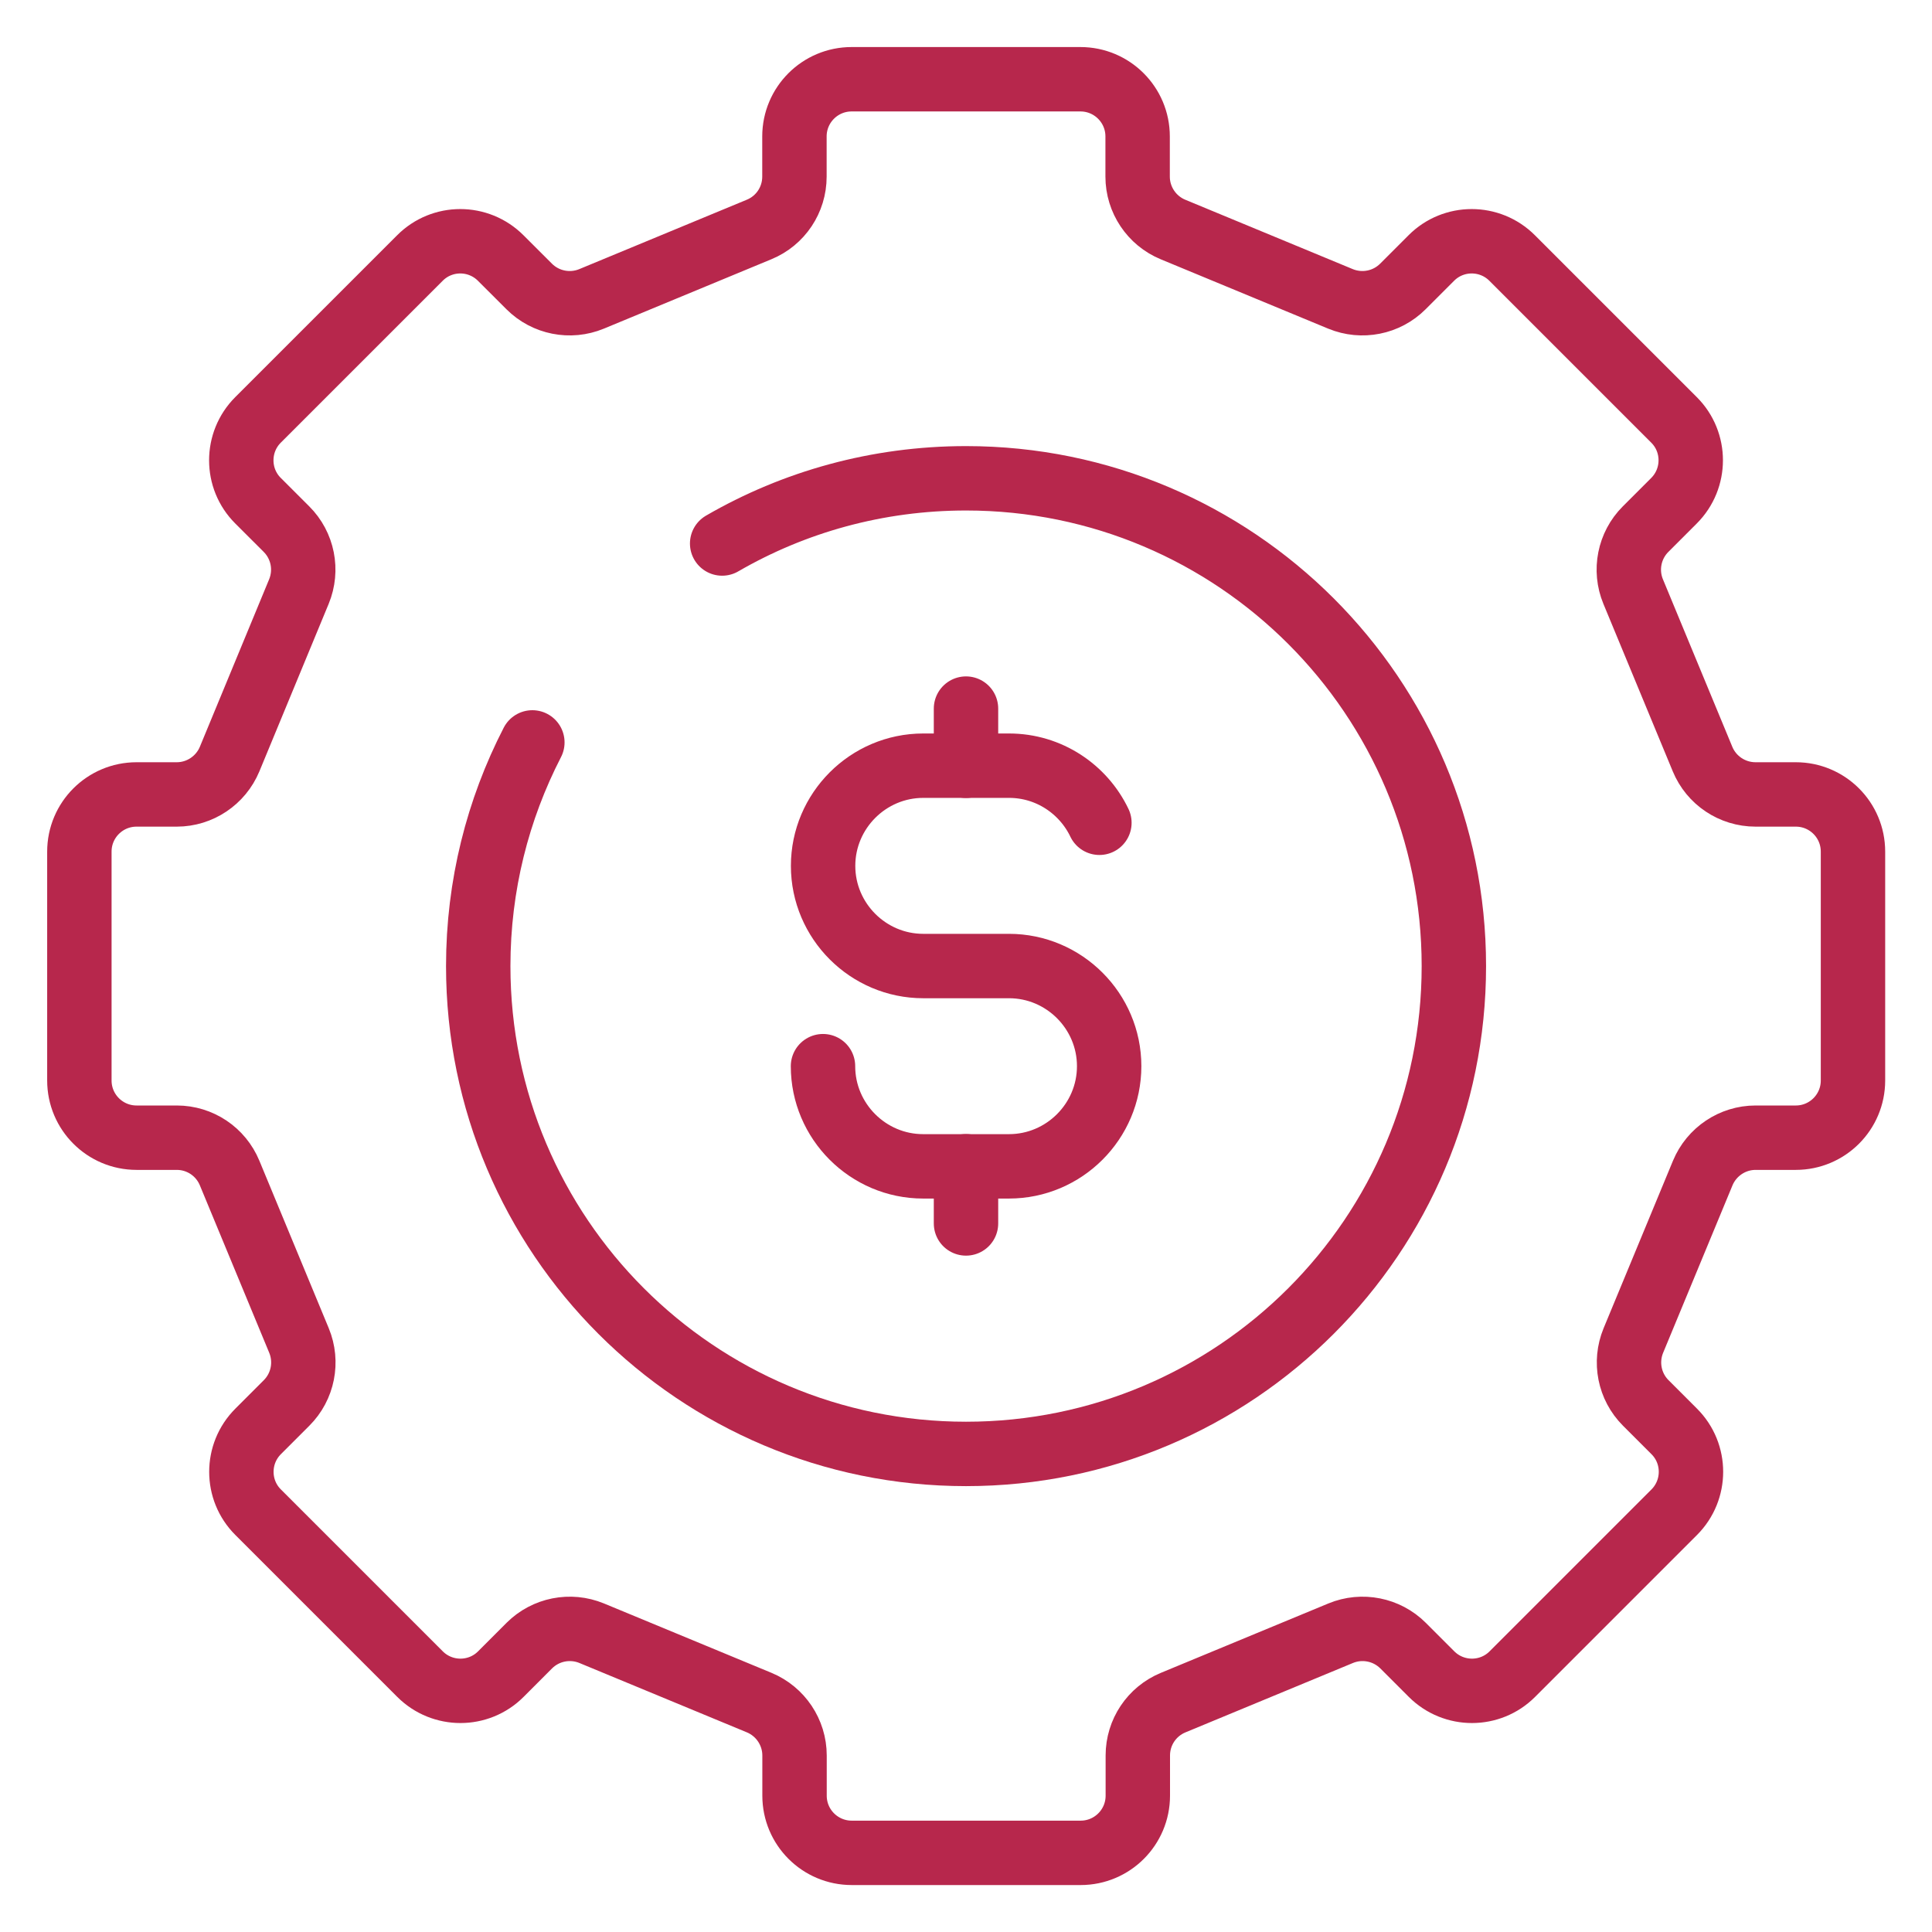 <svg width="60" height="60" viewBox="0 0 60 60" fill="none" xmlns="http://www.w3.org/2000/svg">
<g clip-path="url(#clip0_1568_10326)">
<path d="M52.874 23.574L50.719 18.371C50.445 17.709 50.596 16.942 51.104 16.434L51.987 15.551C52.681 14.857 52.681 13.73 51.987 13.039L46.962 8.014C46.268 7.319 45.141 7.319 44.45 8.014L43.567 8.897C43.059 9.405 42.295 9.556 41.63 9.282L36.427 7.127C35.765 6.853 35.33 6.203 35.33 5.486V4.237C35.33 3.256 34.535 2.461 33.553 2.461H26.448C25.467 2.461 24.672 3.256 24.672 4.237V5.486C24.672 6.206 24.24 6.853 23.574 7.127L18.372 9.282C17.709 9.556 16.943 9.405 16.435 8.897L15.551 8.014C14.857 7.319 13.731 7.319 13.04 8.014L8.014 13.039C7.32 13.733 7.32 14.86 8.014 15.551L8.898 16.434C9.406 16.942 9.557 17.705 9.283 18.371L7.131 23.574C6.856 24.236 6.207 24.672 5.49 24.672H4.241C3.26 24.672 2.465 25.466 2.465 26.448V33.556C2.465 34.537 3.26 35.332 4.241 35.332H5.49C6.21 35.332 6.856 35.764 7.131 36.43L9.286 41.632C9.56 42.295 9.409 43.061 8.901 43.569L8.017 44.453C7.323 45.147 7.323 46.273 8.017 46.964L13.043 51.99C13.737 52.684 14.864 52.684 15.555 51.99L16.438 51.106C16.946 50.599 17.709 50.447 18.375 50.721L23.578 52.876C24.24 53.151 24.675 53.801 24.675 54.517V55.766C24.675 56.747 25.47 57.542 26.452 57.542H33.56C34.541 57.542 35.336 56.747 35.336 55.766V54.517C35.336 53.798 35.768 53.151 36.434 52.876L41.636 50.721C42.299 50.447 43.065 50.599 43.573 51.106L44.457 51.99C45.151 52.684 46.277 52.684 46.968 51.99L51.994 46.964C52.688 46.27 52.688 45.144 51.994 44.453L51.11 43.569C50.602 43.061 50.451 42.298 50.725 41.632L52.88 36.43C53.155 35.767 53.805 35.332 54.521 35.332H55.77C56.751 35.332 57.546 34.537 57.546 33.556V26.448C57.546 25.466 56.751 24.672 55.77 24.672H54.521C53.795 24.672 53.148 24.236 52.874 23.574Z" stroke="#B7274C" stroke-width="2" stroke-miterlimit="10" stroke-linecap="round" stroke-linejoin="round"/>
<path d="M22.427 16.879C24.654 15.589 27.241 14.854 30.001 14.854C38.368 14.854 45.151 21.637 45.151 30.003C45.151 38.37 38.368 45.153 30.001 45.153C21.635 45.153 14.852 38.37 14.852 30.003C14.852 27.498 15.46 25.139 16.533 23.056" stroke="#B7274C" stroke-width="2" stroke-miterlimit="10" stroke-linecap="round" stroke-linejoin="round"/>
<path d="M30 22.006V23.782" stroke="#B7274C" stroke-width="2" stroke-miterlimit="10" stroke-linecap="round" stroke-linejoin="round"/>
<path d="M30 36.219V37.995" stroke="#B7274C" stroke-width="2" stroke-miterlimit="10" stroke-linecap="round" stroke-linejoin="round"/>
<path d="M25.559 33.111C25.559 34.822 26.956 36.222 28.669 36.222H31.335C33.045 36.222 34.446 34.825 34.446 33.111C34.446 31.401 33.048 30.001 31.335 30.001H30.004H28.672C26.962 30.001 25.562 28.603 25.562 26.89C25.562 25.18 26.959 23.779 28.672 23.779H31.338C32.572 23.779 33.642 24.505 34.143 25.552" stroke="#B7274C" stroke-width="2" stroke-miterlimit="10" stroke-linecap="round" stroke-linejoin="round"/>
</g>
<defs>
<clipPath id="clip0_1568_10326">
<rect width="60" height="60" fill="white"/>
</clipPath>
</defs>
</svg>
